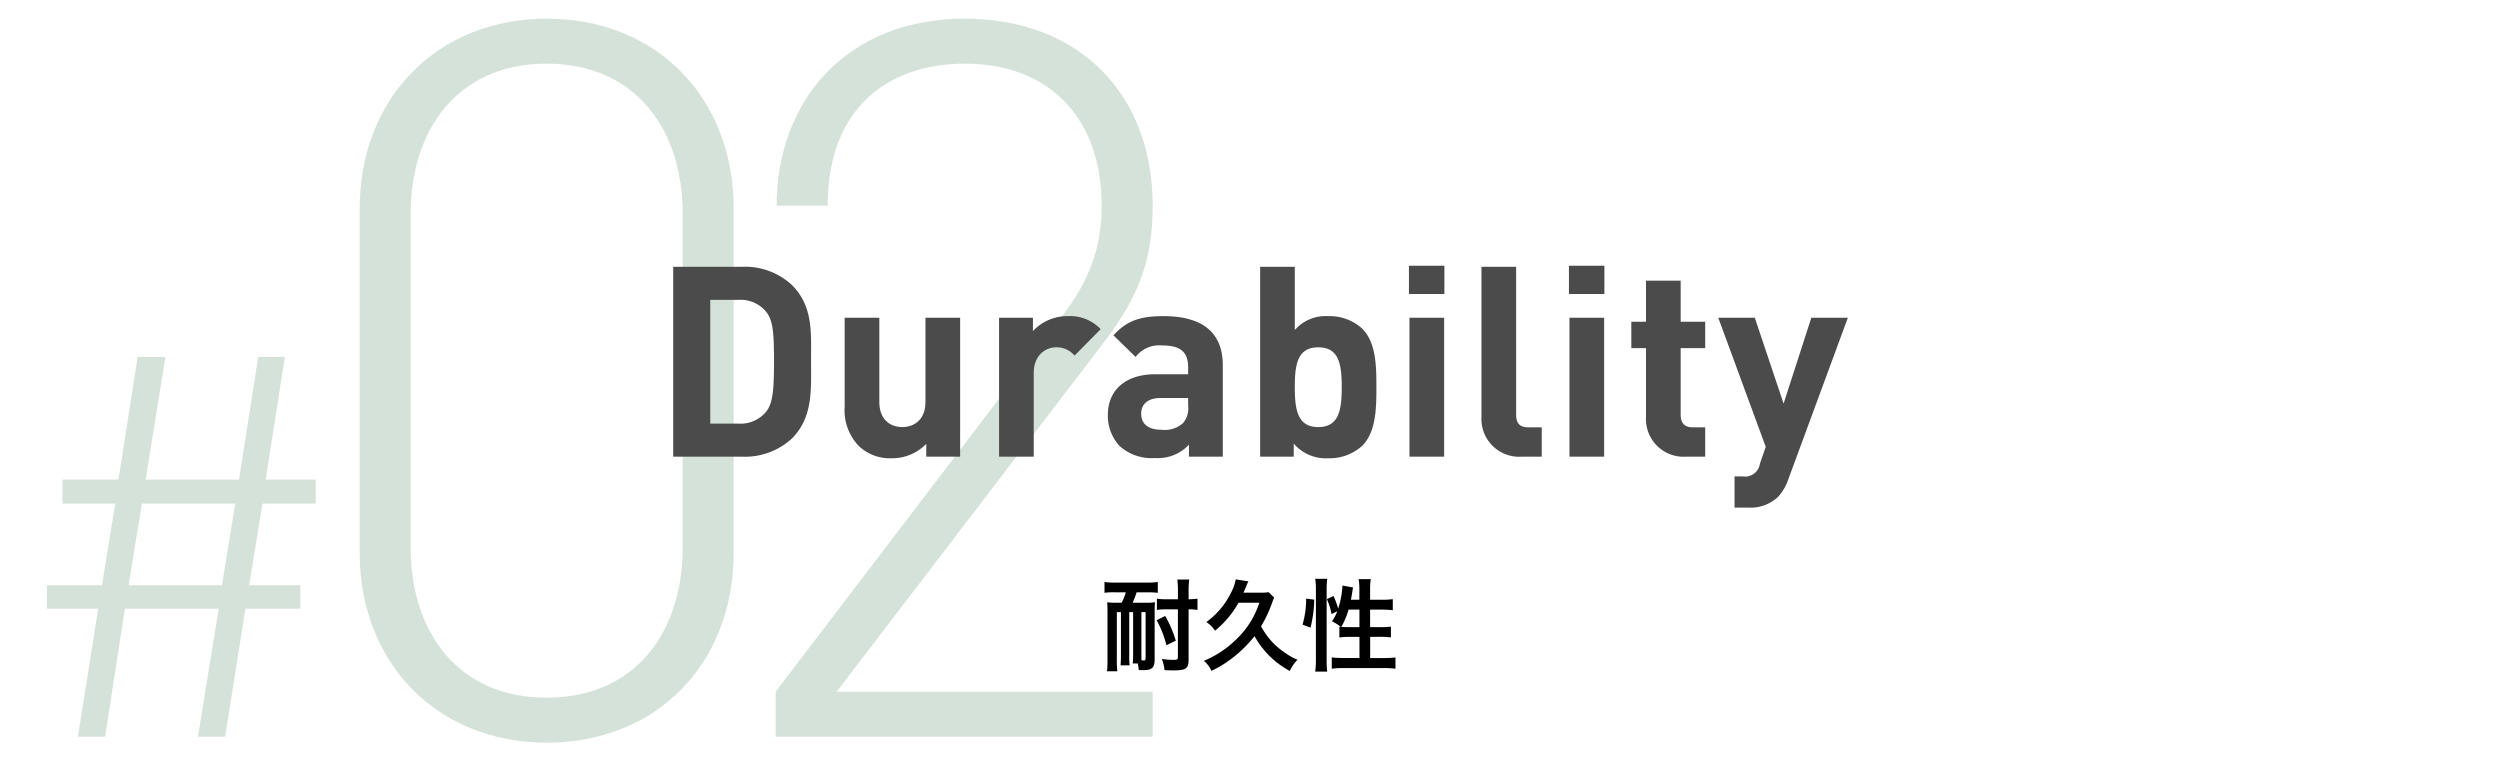 <svg xmlns="http://www.w3.org/2000/svg" width="375" height="115" viewBox="0 0 375 115">
  <g id="グループ_10" data-name="グループ 10" transform="translate(5651 -36.5)">
    <path id="パス_4" data-name="パス 4" d="M60.38,121.04h8v-3.6H60.86l2.88-18.4h-4l-2.88,18.4h-14l2.96-18.4H41.66l-2.88,18.4h-8.4v3.6H38.3l-2,12.24H28.06v3.52h7.68L32.7,156h4.08l2.96-19.2H53.82L50.7,156h4.08l3.04-19.2h8.24v-3.52H58.38Zm-18.08,0h14l-2,12.24h-14Zm88.76,7.36V76.8c0-16.65-11.55-28.5-28.05-28.5-16.35,0-28.05,11.85-28.05,28.5v51.6c0,16.65,11.7,28.5,28.05,28.5C119.51,156.9,131.06,145.05,131.06,128.4Zm-7.65-50.85v50.1c0,12.6-7.05,22.5-20.4,22.5s-20.4-9.9-20.4-22.5V77.55c0-12.6,7.05-22.5,20.4-22.5S123.41,64.95,123.41,77.55ZM137.36,156h56.55v-6.75h-47.4L186.56,96.9c5.4-7.05,7.35-12.6,7.35-20.55,0-16.8-11.1-28.05-28.2-28.05-17.55,0-28.2,12.15-28.2,28.05h7.65c0-15,9.45-21.3,20.55-21.3,13.05,0,20.55,8.55,20.55,21.3,0,6.15-1.8,11.25-6,16.65l-42.9,56.25Z" transform="translate(-5672.009 -9)" fill="#598d69" opacity="0.25"/>
    <path id="パス_5" data-name="パス 5" d="M89.66,27.64c0-4.28.32-8.2-2.88-11.4a10.372,10.372,0,0,0-7.52-2.72H68.98V42H79.26a10.372,10.372,0,0,0,7.52-2.72C89.98,36.08,89.66,31.92,89.66,27.64Zm-5.56,0c0,4.32-.16,6.36-1.2,7.64a4.964,4.964,0,0,1-4.16,1.76h-4.2V18.48h4.2a4.964,4.964,0,0,1,4.16,1.76C83.94,21.52,84.1,23.32,84.1,27.64ZM112.02,42V21.16h-5.2v12.6c0,2.84-1.84,3.8-3.48,3.8s-3.44-.96-3.44-3.8V21.16H94.7V34.48a7.723,7.723,0,0,0,2.12,5.92,6.767,6.767,0,0,0,4.92,1.84,7.131,7.131,0,0,0,5.2-2.16V42ZM133.1,22.88a6.286,6.286,0,0,0-4.92-1.96,7.055,7.055,0,0,0-5.24,2.24v-2h-5.08V42h5.2V29.44c0-2.64,1.76-3.84,3.36-3.84a3.466,3.466,0,0,1,2.76,1.24ZM151.42,42V28.28c0-4.88-3.04-7.36-8.88-7.36-3.48,0-5.48.64-7.52,2.88l3.32,3.24a4.474,4.474,0,0,1,4-1.72c2.76,0,3.88,1,3.88,3.28v1.04H141.3c-4.84,0-7.12,2.72-7.12,6.04a6.677,6.677,0,0,0,1.72,4.68,7.108,7.108,0,0,0,5.32,1.84,6.333,6.333,0,0,0,5.12-2V42Zm-5.2-7.68a3.426,3.426,0,0,1-.76,2.64,4.122,4.122,0,0,1-3.28,1c-2.04,0-3-.96-3-2.4,0-1.48,1.04-2.36,2.92-2.36h4.12Zm28.24-2.76c0-3.12-.04-6.68-2.12-8.76a7.258,7.258,0,0,0-5.08-1.88A6.163,6.163,0,0,0,162.22,23V13.52h-5.2V42h5.04V40.04a6.336,6.336,0,0,0,5.2,2.2,7.258,7.258,0,0,0,5.08-1.88C174.42,38.28,174.46,34.68,174.46,31.56Zm-5.2,0c0,3.4-.4,6-3.52,6s-3.52-2.6-3.52-6,.4-5.96,3.52-5.96S169.26,28.16,169.26,31.56ZM184.62,42V21.16h-5.2V42Zm.04-24.4V13.36h-5.32V17.6ZM199.26,42V37.6h-2c-1.32,0-1.84-.64-1.84-1.88V13.52h-5.2V36.04A5.663,5.663,0,0,0,196.3,42Zm9.36,0V21.16h-5.2V42Zm.04-24.4V13.36h-5.32V17.6ZM223.78,42V37.6H221.9c-1.24,0-1.8-.68-1.8-1.88v-10h3.68V21.76H220.1V15.6h-5.2v6.16h-2.2v3.96h2.2V36.04A5.652,5.652,0,0,0,220.94,42Zm21.4-20.84H239.7l-4.16,12.88-4.32-12.88h-5.48l7.12,19.36-.88,2.56a2.248,2.248,0,0,1-2.6,1.88h-1.2v4.68h2.04a6.024,6.024,0,0,0,4.48-1.6,7.408,7.408,0,0,0,1.56-2.68Z" transform="translate(-5619 63)" fill="#4b4b4b"/>
    <path id="パス_6" data-name="パス 6" d="M164.87,5.35a7.725,7.725,0,0,1-.63,1.56h-.735a11.654,11.654,0,0,1-1.425-.06q.045.7.045,1.44v7.14a13.354,13.354,0,0,1-.075,1.755H163.6a12.94,12.94,0,0,1-.075-1.755V8.32h.615v6.405c0,.54-.015,1.125-.06,1.575h1.365a13.222,13.222,0,0,1-.06-1.575V8.32h.585v6.12c0,.54-.015,1.125-.06,1.575h.75a6.707,6.707,0,0,1,.15.99c.63.015.63.015.705.015,1.275,0,1.68-.375,1.68-1.56V8.29a13.935,13.935,0,0,1,.06-1.455,7.886,7.886,0,0,1-1.335.075H165.89a12.367,12.367,0,0,0,.6-1.56h1.65a11.719,11.719,0,0,1,1.53.075V3.8a10.827,10.827,0,0,1-1.545.09H163.19a10.372,10.372,0,0,1-1.515-.09v1.62a9.693,9.693,0,0,1,1.515-.075Zm2.34,2.97h.63v6.9c0,.255-.075.345-.27.345a1.841,1.841,0,0,1-.255-.015l-.09-.015c-.015-.255-.015-.51-.015-1.1Zm5.475-.42v7.185c0,.315-.15.4-.615.4a14.98,14.98,0,0,1-1.785-.135,6.3,6.3,0,0,1,.39,1.665c.465.03.885.045,1.35.045,1.86,0,2.265-.285,2.265-1.62V7.9a7.73,7.73,0,0,1,1.335.09V6.3a10.581,10.581,0,0,1-1.335.09V5.2a14.219,14.219,0,0,1,.09-1.77H172.6a13.567,13.567,0,0,1,.09,1.77V6.385H170.87a6.815,6.815,0,0,1-1.335-.09V7.99a8.154,8.154,0,0,1,1.32-.09Zm-.315,4.695a17.543,17.543,0,0,0-1.59-3.7l-1.29.645a14.472,14.472,0,0,1,1.47,3.75ZM184.9,6.91a13.119,13.119,0,0,1-3.33,5.37,15.443,15.443,0,0,1-4.98,3.345,4.238,4.238,0,0,1,1.125,1.5,15.929,15.929,0,0,0,1.83-1,19.472,19.472,0,0,0,2.37-1.8,19.288,19.288,0,0,0,2.265-2.4,13.144,13.144,0,0,0,5.295,5.22,5.478,5.478,0,0,1,1.155-1.68,8.3,8.3,0,0,1-1.59-.855,11.733,11.733,0,0,1-2.265-1.875,12.066,12.066,0,0,1-1.62-2.28,19.669,19.669,0,0,0,1.575-3.3c.225-.63.225-.63.39-1.02l-.825-.81a5.967,5.967,0,0,1-1.17.075h-2.6c.165-.39.3-.69.435-1.005a4.807,4.807,0,0,1,.3-.69l-1.9-.3a6.723,6.723,0,0,1-.735,2.055,11.828,11.828,0,0,1-3.675,4.35,4.282,4.282,0,0,1,1.3,1.29,14.376,14.376,0,0,0,3.525-4.185Zm13.74-.45c.075-.39.18-1,.225-1.29a3.792,3.792,0,0,1,.1-.54l-1.6-.3a12.658,12.658,0,0,1-.645,3.465,12.292,12.292,0,0,0-.69-1.9l-1,.48a8.574,8.574,0,0,1,.69,2.235l.87-.42a6.218,6.218,0,0,1-.795,1.5,9.483,9.483,0,0,1,1.35.84c-.1-.015-.135-.015-.24-.03v1.62a12.432,12.432,0,0,1,1.665-.09h1.35V15.2h-2.385a13.566,13.566,0,0,1-1.77-.09V16.81a12.2,12.2,0,0,1,1.77-.1h6.03a12.121,12.121,0,0,1,1.755.1V15.115a13.468,13.468,0,0,1-1.755.09h-2.04v-3.18H203a11.211,11.211,0,0,1,1.635.09v-1.62a11.278,11.278,0,0,1-1.62.075h-1.5V7.945h1.77a13.771,13.771,0,0,1,1.635.09V6.37a10.619,10.619,0,0,1-1.65.09h-1.755V4.96a9.96,9.96,0,0,1,.1-1.59H199.8a10.085,10.085,0,0,1,.105,1.59v1.5Zm1.275,1.485V10.57h-1.575c-.48,0-.81-.015-1.14-.045a11.175,11.175,0,0,0,1.08-2.58Zm-7.335,2.7a18.774,18.774,0,0,0,.555-4.2l-1.215-.15a13.462,13.462,0,0,1-.54,3.9Zm2.505,6.6a14.56,14.56,0,0,1-.09-1.77V4.915a12.155,12.155,0,0,1,.09-1.59h-1.8a9.96,9.96,0,0,1,.1,1.59v10.44a14.323,14.323,0,0,1-.1,1.89Z" transform="translate(-5647 120)"/>
    <rect id="長方形_10" data-name="長方形 10" width="375" height="115" transform="translate(-5651 36.5)" fill="none"/>
  </g>
</svg>
